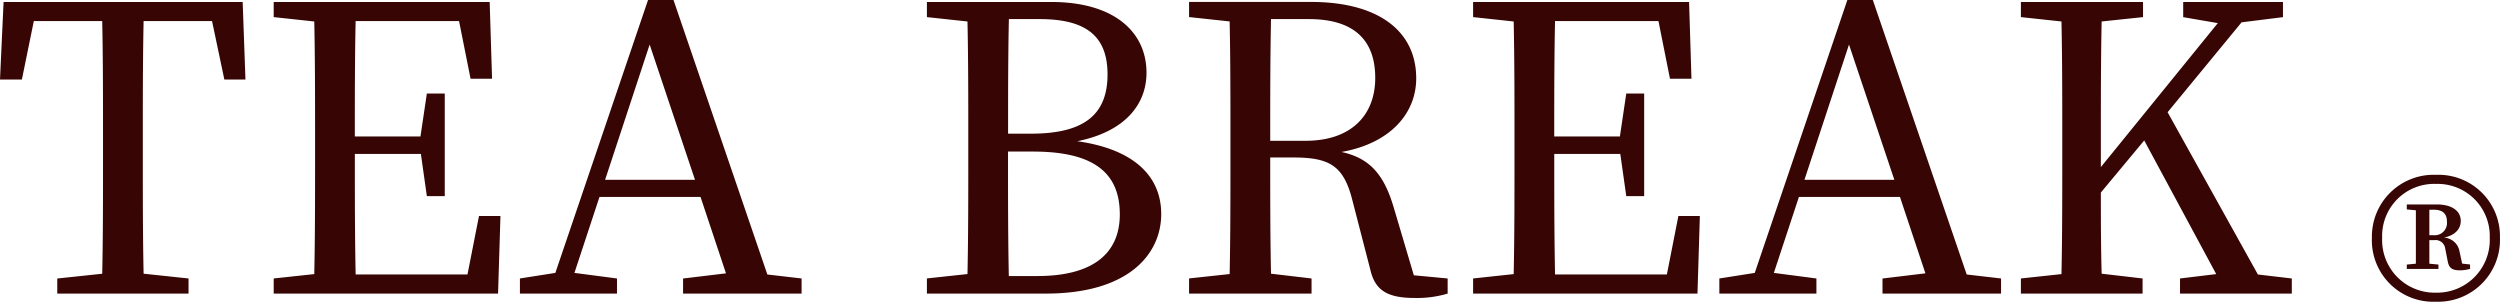 <svg xmlns="http://www.w3.org/2000/svg" width="238.805" height="28.824" viewBox="0 0 238.805 28.824">
  <g id="グループ_3859" data-name="グループ 3859" transform="translate(-0.836 -6.956)">
    <path id="パス_2522" data-name="パス 2522" d="M21.09-26.03l1.178,5.586h2.014l-.266-7.41H1.178l-.342,7.41h2.09l1.14-5.586H10.6c.076,3.648.076,7.372.076,11.1v2.052c0,3.724,0,7.372-.076,10.982l-4.294.456V0h12.54V-1.444L14.554-1.9c-.076-3.648-.076-7.334-.076-10.982v-2.052c0-3.724,0-7.448.076-11.1Zm25.5,18.62-1.1,5.586H34.808c-.076-3.686-.076-7.41-.076-11.514H41.04l.57,4.028h1.71v-9.8H41.61L41-15.01h-6.27c0-3.762,0-7.41.076-11.02h9.88l1.1,5.51h2.052l-.228-7.334H26.98v1.444l3.876.418c.076,3.648.076,7.334.076,11.058v2.052c0,3.724,0,7.372-.076,11.02l-3.876.418V0H48.412l.228-7.41Zm12.046-3.458,4.256-12.92,4.332,12.92Zm15.5,9.044L65.17-28.044H62.738L53.884-1.976,50.5-1.444V0h9.272V-1.444l-4.066-.532L58.1-9.234h9.652l2.432,7.3-4.1.494V0H77.406V-1.444ZM97.2-1.672c-.076-3.762-.076-7.562-.076-11.894h2.394c5.776,0,8.284,2.014,8.284,6,0,3.8-2.66,5.89-7.866,5.89ZM100.13-26.22c4.37,0,6.5,1.558,6.5,5.282,0,3.876-2.28,5.662-7.3,5.662h-2.2c0-3.686,0-7.372.076-10.944ZM89.376-27.854v1.444l3.876.418c.076,3.648.076,7.3.076,10.982V-13c0,3.724,0,7.448-.076,11.134l-3.876.418V0h11.362c7.942,0,11.02-3.8,11.02-7.6,0-3.42-2.356-6.156-8.018-6.954,4.712-.95,6.612-3.648,6.612-6.536,0-3.952-3.154-6.764-9.082-6.764ZM122.17-14.592c0-4.294,0-7.942.076-11.628h3.61c4.37,0,6.346,2.052,6.346,5.624,0,3.458-2.2,6-6.65,6ZM135.888-1.748,133.95-8.284c-.95-3.192-2.356-4.674-4.978-5.244,4.75-.836,7.144-3.762,7.144-7.03,0-4.6-3.724-7.3-10.032-7.3H114.418v1.444l3.876.418c.076,3.648.076,7.334.076,11.058v2.052c0,3.724,0,7.372-.076,11.02l-3.876.418V0h11.7V-1.444L122.246-1.9c-.076-3.572-.076-7.22-.076-11.1h2.2c3.458,0,4.826.76,5.662,4.142l1.71,6.612C132.2-.3,133.38.418,135.964.418A10.213,10.213,0,0,0,139.118,0V-1.444Zm25.27-5.662-1.1,5.586H149.378c-.076-3.686-.076-7.41-.076-11.514h6.308l.57,4.028h1.71v-9.8h-1.71l-.608,4.1H149.3c0-3.762,0-7.41.076-11.02h9.88l1.1,5.51h2.052l-.228-7.334H141.55v1.444l3.876.418c.076,3.648.076,7.334.076,11.058v2.052c0,3.724,0,7.372-.076,11.02l-3.876.418V0h21.432l.228-7.41ZM173.2-10.868l4.256-12.92,4.332,12.92Zm15.5,9.044-8.968-26.22h-2.432L168.454-1.976l-3.382.532V0h9.272V-1.444l-4.066-.532,2.394-7.258h9.652l2.432,7.3-4.1.494V0h11.324V-1.444Zm27.816,0-8.626-15.5,7.068-8.588,3.952-.494v-1.444H209.38v1.444l3.306.57L201.514-12.084v-2.85c0-3.724,0-7.448.076-11.058l3.952-.418v-1.444H193.876v1.444l3.876.418c.076,3.648.076,7.334.076,11.058v2.052c0,3.724,0,7.372-.076,11.02l-3.876.418V0H205.5V-1.444L201.59-1.9c-.076-2.774-.076-5.434-.076-7.752l4.142-4.978,6.878,12.768-3.458.418V0h10.678V-1.444Z" transform="translate(0 35)" fill="#370503"/>
    <path id="パス_2523" data-name="パス 2523" d="M-.63-18.508h.42c.868,0,1.26.392,1.26,1.148A1.168,1.168,0,0,1-.21-16.072H-.63Zm2.856,3.864a1.6,1.6,0,0,0-1.456-1.2c1.176-.252,1.6-.924,1.6-1.6,0-.924-.812-1.568-2.3-1.568H-2.786v.476l.868.084v5.1l-.868.084v.42H.238v-.42l-.868-.084V-15.6h.448a.931.931,0,0,1,1.064.784l.252,1.288c.14.644.476.812,1.2.812a3.9,3.9,0,0,0,.924-.14v-.42l-.756-.084ZM.014-10.584A5.023,5.023,0,0,1-5.138-15.82,4.969,4.969,0,0,1,.014-20.972,4.978,4.978,0,0,1,5.138-15.82,5.032,5.032,0,0,1,.014-10.584Zm0-11.256a5.9,5.9,0,0,0-6.132,6.02,5.871,5.871,0,0,0,6.132,6.1,5.911,5.911,0,0,0,6.1-6.1A5.873,5.873,0,0,0,.014-21.84Z" transform="translate(233.523 45.496)" fill="#370503"/>
  </g>
</svg>
